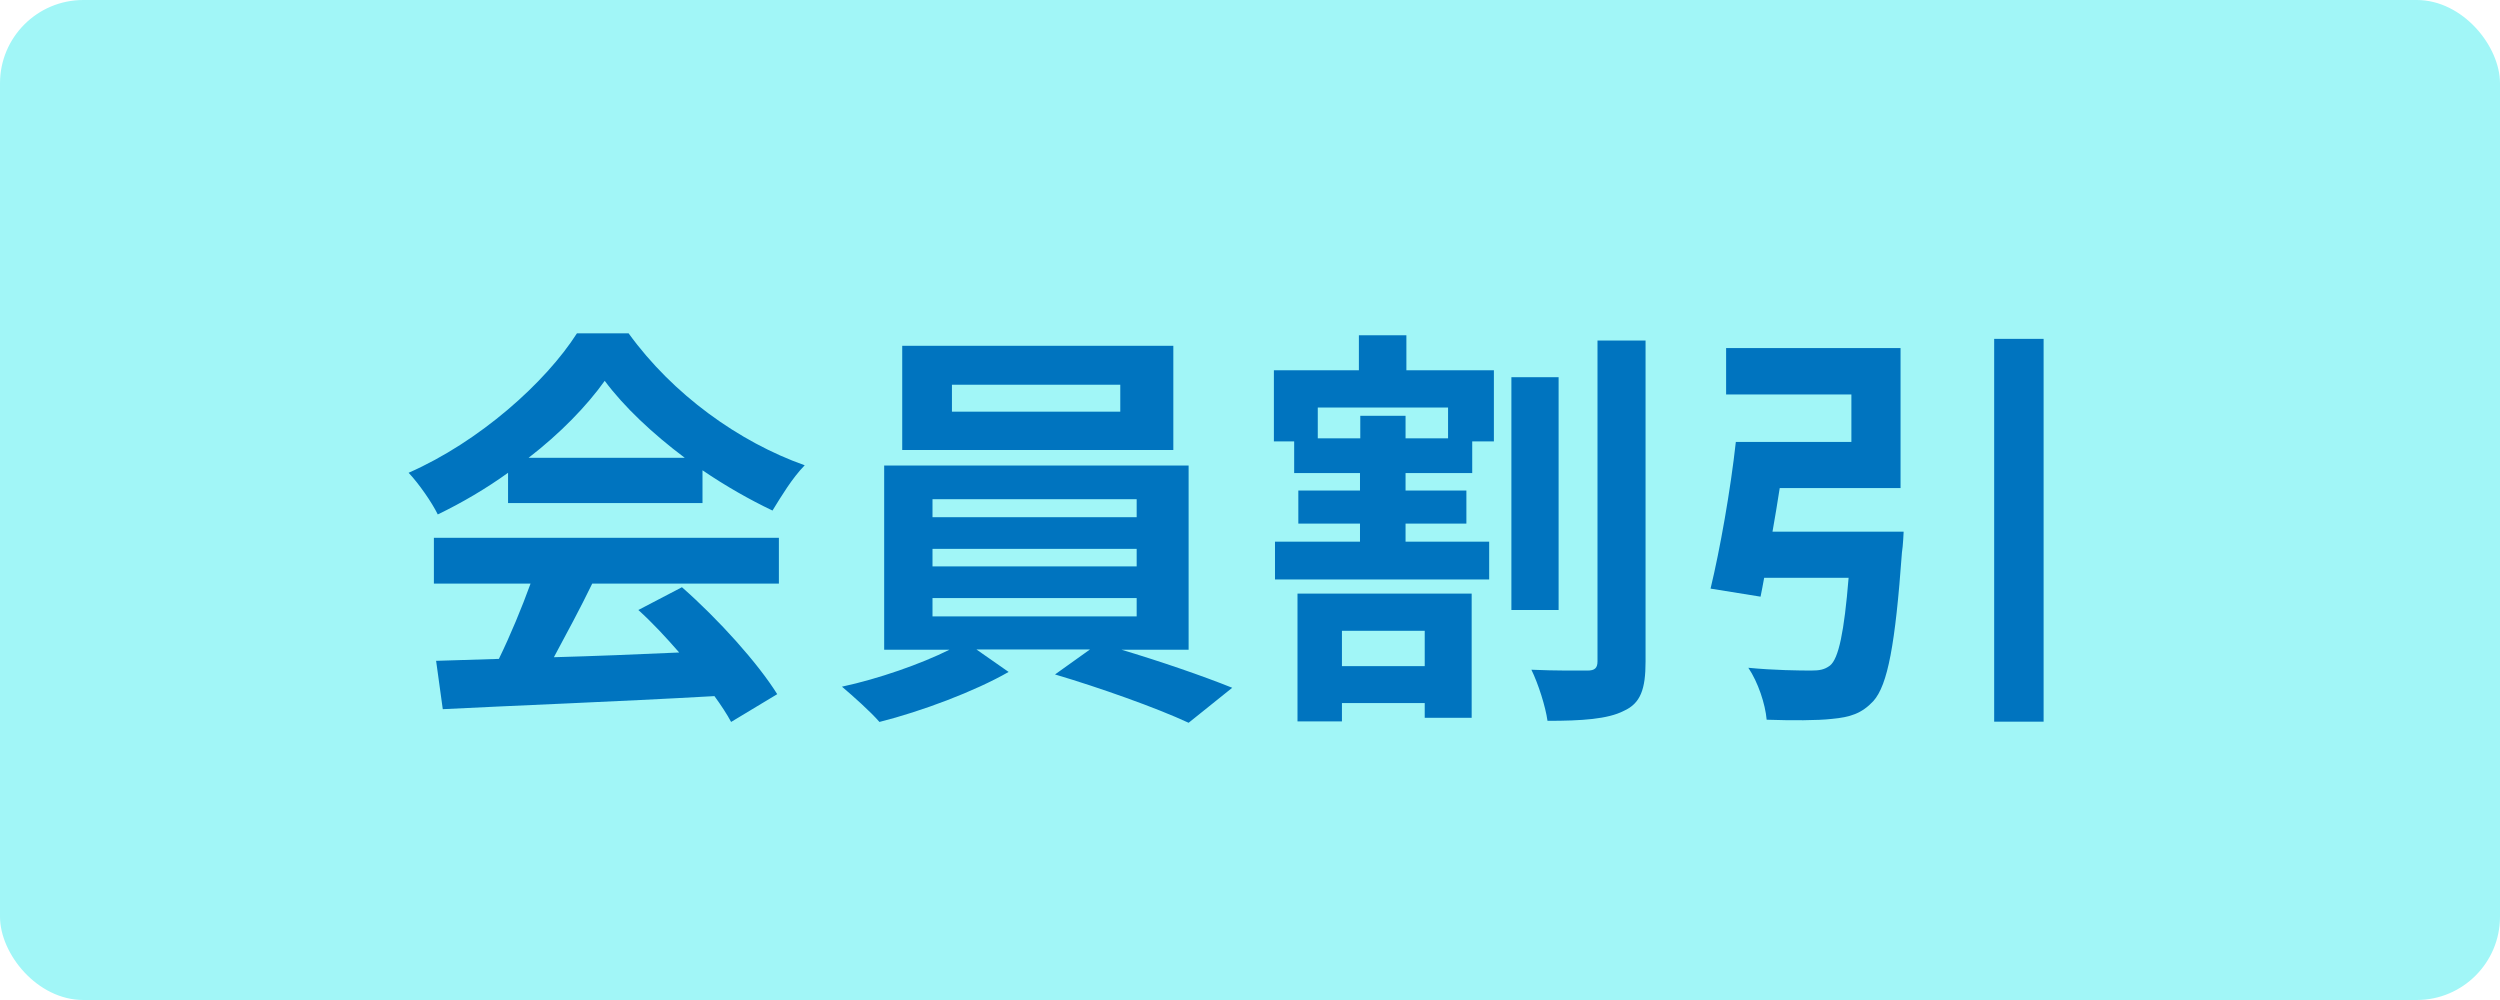 <?xml version="1.0" encoding="UTF-8"?><svg id="_レイヤー_2" xmlns="http://www.w3.org/2000/svg" viewBox="0 0 90 36"><defs><style>.cls-1{fill:#a1f6f7;}.cls-1,.cls-2{stroke-width:0px;}.cls-2{fill:#0074bf;}</style></defs><g id="_レイアウト"><rect class="cls-1" y="0" width="90" height="36" rx="3" ry="3"/><path class="cls-2" d="m18.29,17.02c-.79.57-1.66,1.08-2.53,1.5-.21-.43-.68-1.11-1.05-1.5,2.55-1.12,4.93-3.25,6.06-5.02h1.86c1.59,2.2,3.97,3.91,6.34,4.75-.45.46-.84,1.11-1.16,1.63-.82-.39-1.7-.89-2.52-1.45v1.18h-7v-1.09Zm-2.65,2.34h12.4v1.65h-6.72c-.43.89-.93,1.81-1.38,2.65,1.44-.04,2.98-.1,4.51-.17-.47-.54-.97-1.08-1.47-1.53l1.57-.82c1.33,1.17,2.73,2.73,3.43,3.85l-1.66,1c-.15-.28-.36-.6-.6-.93-3.52.2-7.23.34-9.78.47l-.24-1.74,2.26-.07c.41-.84.82-1.83,1.14-2.71h-3.48v-1.65Zm9.01-2.88c-1.16-.87-2.19-1.84-2.88-2.77-.65.91-1.6,1.89-2.74,2.77h5.62Z"/><path class="cls-2" d="m40.34,23.38c1.41.42,2.98.96,4.02,1.38l-1.57,1.26c-1.16-.54-3.22-1.27-4.81-1.74l1.26-.9h-4.09l1.16.81c-1.22.7-3.14,1.42-4.65,1.8-.33-.38-.95-.93-1.35-1.27,1.31-.28,2.85-.82,3.87-1.33h-2.35v-6.63h10.96v6.63h-2.43Zm1.9-7.18h-9.76v-3.75h9.76v3.75Zm-8.67,2.42h7.35v-.65h-7.35v.65Zm0,1.77h7.35v-.63h-7.35v.63Zm0,1.8h7.35v-.66h-7.35v.66Zm6.76-8.34h-6.06v.97h6.06v-.97Z"/><path class="cls-2" d="m50.63,13.33h3.15v2.56h-.78v1.14h-2.4v.63h2.19v1.19h-2.19v.65h3.01v1.36h-7.71v-1.36h3.06v-.65h-2.22v-1.19h2.22v-.63h-2.37v-1.14h-.73v-2.56h3.06v-1.26h1.71v1.26Zm-3.93,8.04h6.28v4.47h-1.69v-.53h-2.98v.66h-1.6v-4.6Zm5.43-6.7h-4.69v1.11h1.53v-.81h1.63v.81h1.53v-1.11Zm-3.82,8.04v1.27h2.98v-1.27h-2.98Zm7.8-.75h-1.7v-8.38h1.7v8.38Zm3.13-9.7v11.56c0,.99-.18,1.5-.78,1.77-.58.3-1.52.36-2.75.36-.07-.51-.33-1.33-.58-1.84.87.04,1.73.03,2.02.03.26,0,.36-.09.36-.33v-11.55h1.72Z"/><path class="cls-2" d="m68.53,19.16s-.02.49-.06.73c-.24,3.31-.51,4.77-1.03,5.35-.42.45-.84.58-1.49.64-.52.06-1.44.06-2.35.03-.05-.57-.31-1.35-.66-1.87.9.09,1.86.1,2.26.1.3,0,.48-.03.68-.18.31-.25.51-1.2.67-3.16h-3.04c-.04.24-.09.47-.13.68l-1.8-.29c.34-1.41.72-3.55.91-5.28h4.16v-1.71h-4.51v-1.67h6.28v5.04h-4.35c-.08.52-.17,1.06-.26,1.57h4.72Zm5.04-6.96v13.78h-1.78v-13.78h1.78Z"/></g></svg>